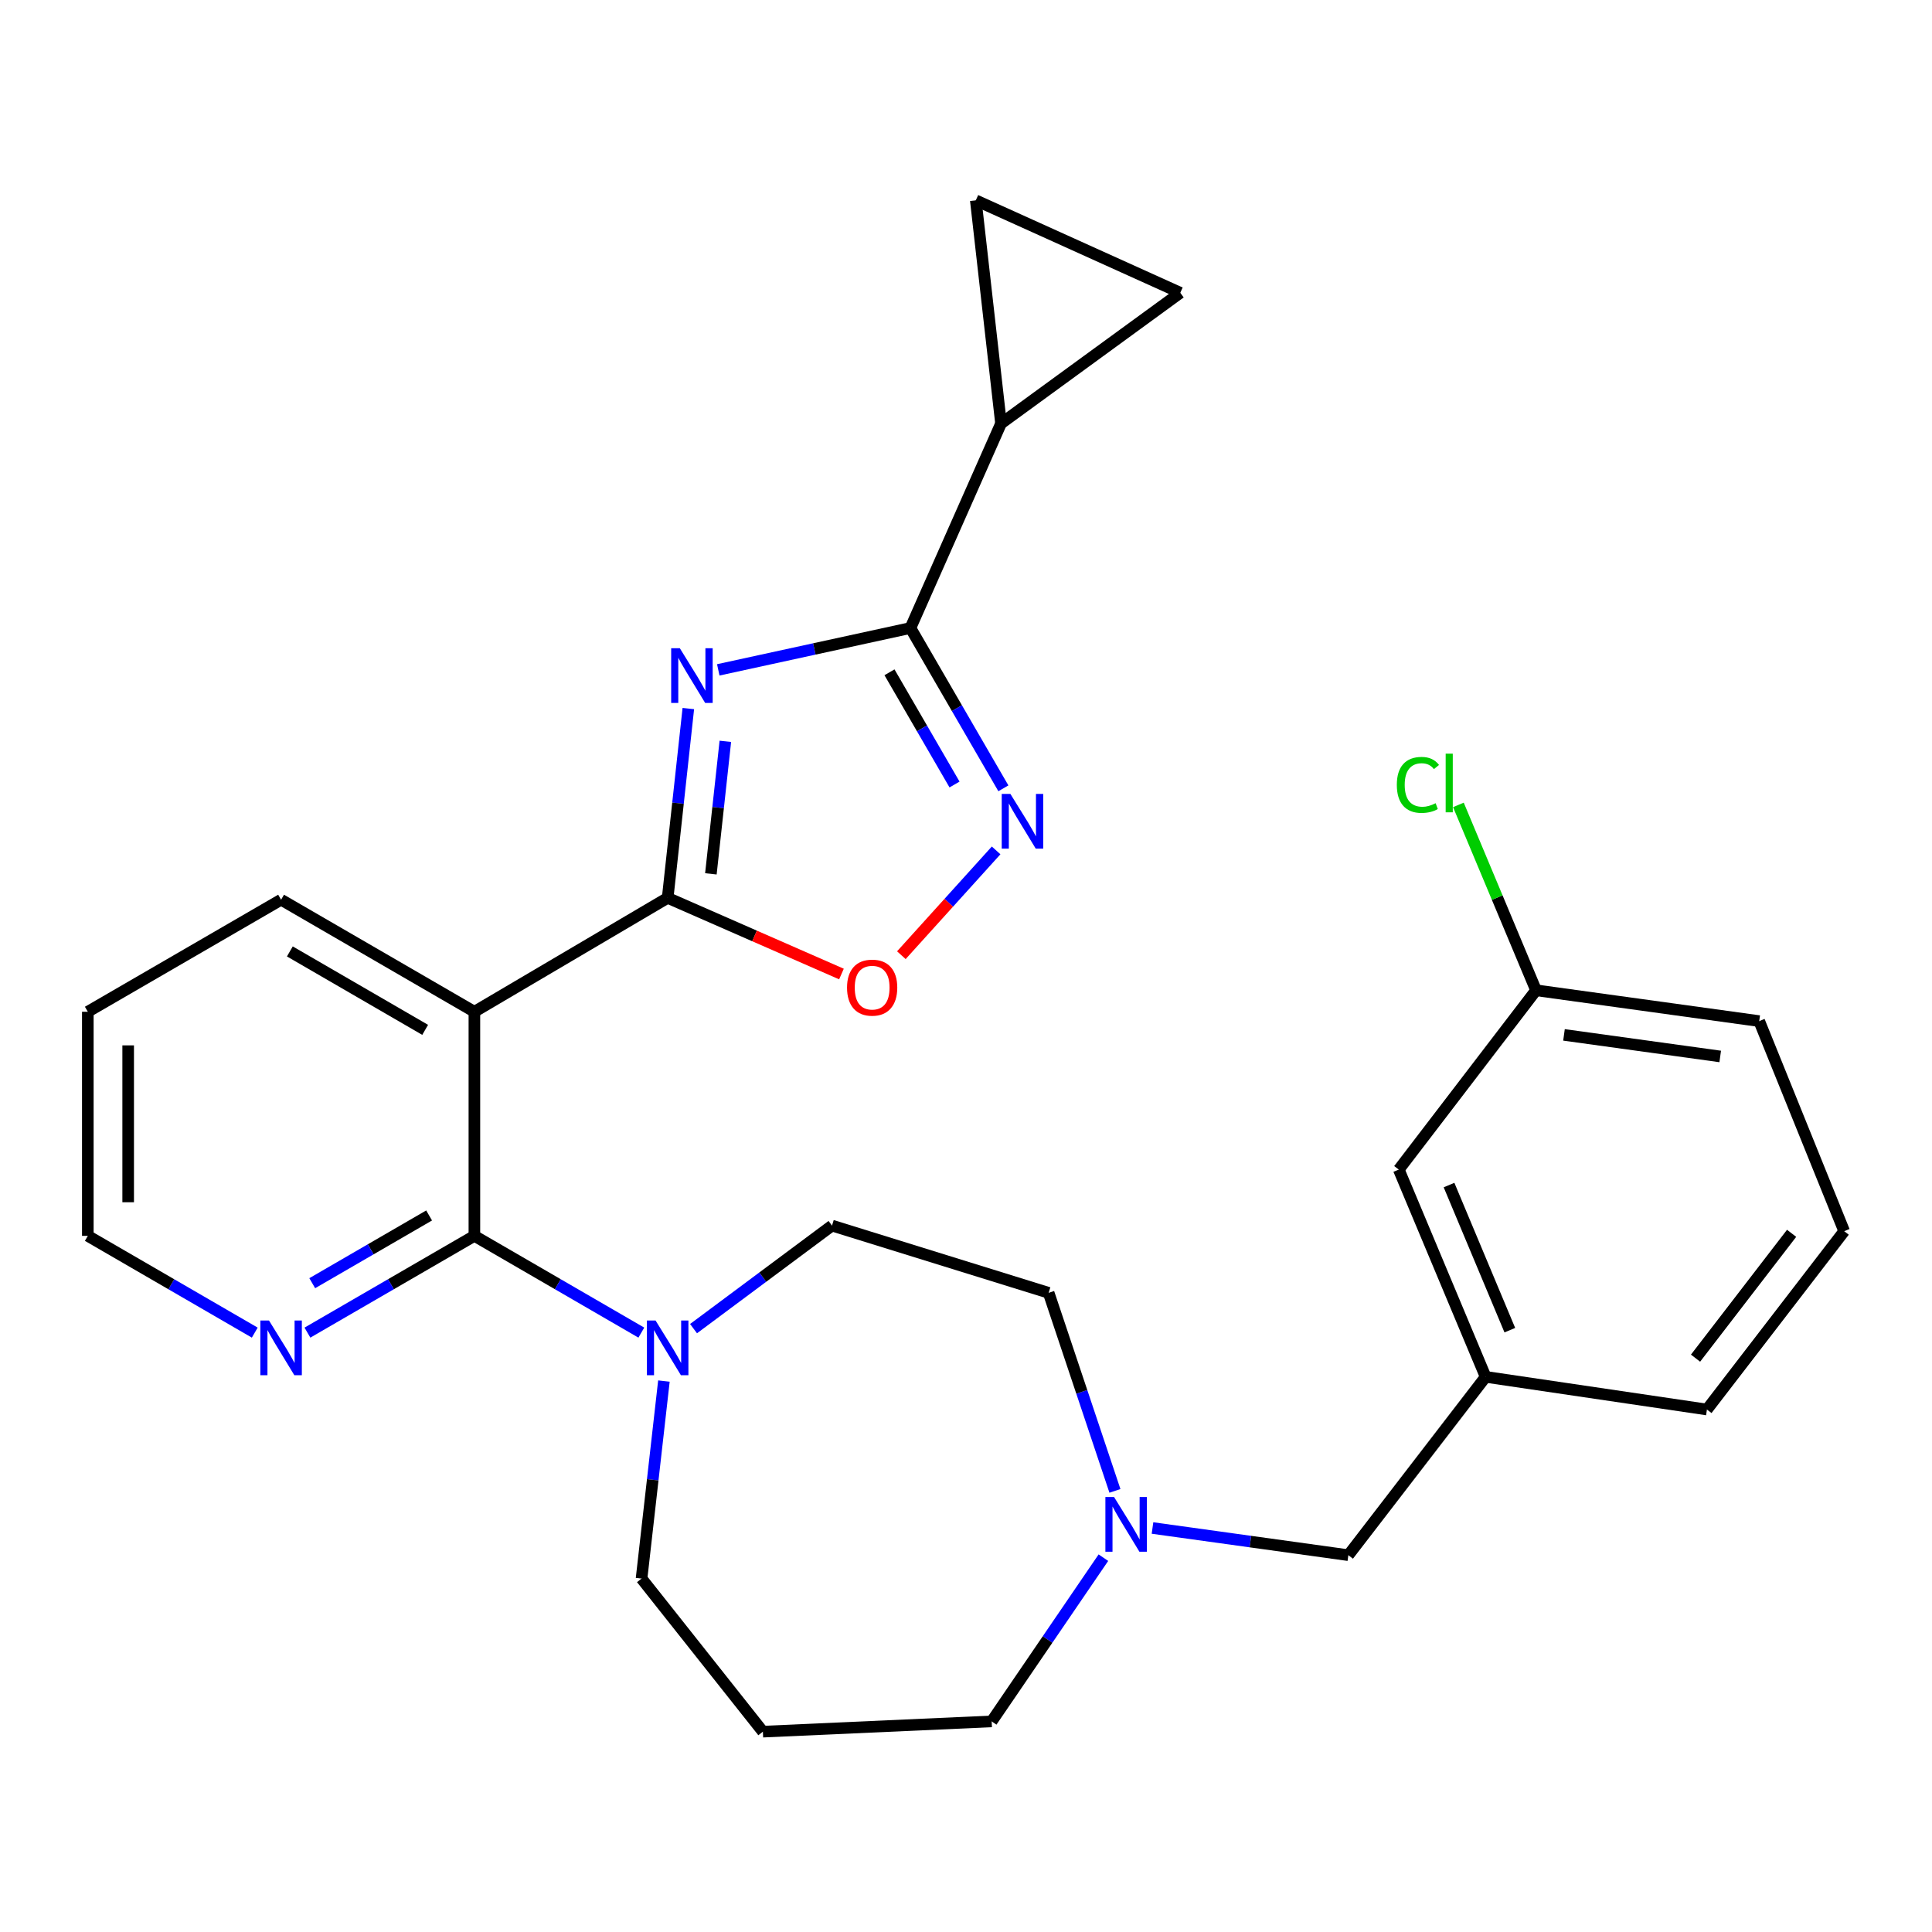 <?xml version='1.0' encoding='iso-8859-1'?>
<svg version='1.1' baseProfile='full'
              xmlns='http://www.w3.org/2000/svg'
                      xmlns:rdkit='http://www.rdkit.org/xml'
                      xmlns:xlink='http://www.w3.org/1999/xlink'
                  xml:space='preserve'
width='1000px' height='1000px' viewBox='0 0 1000 1000'>
<!-- END OF HEADER -->
<rect style='opacity:1.0;fill:#FFFFFF;stroke:none' width='1000' height='1000' x='0' y='0'> </rect>
<path class='bond-0' d='M 356.278,366.745 L 350.931,415.74' style='fill:none;fill-rule:evenodd;stroke:#0000FF;stroke-width:6px;stroke-linecap:butt;stroke-linejoin:miter;stroke-opacity:1' />
<path class='bond-0' d='M 350.931,415.74 L 345.584,464.735' style='fill:none;fill-rule:evenodd;stroke:#000000;stroke-width:6px;stroke-linecap:butt;stroke-linejoin:miter;stroke-opacity:1' />
<path class='bond-0' d='M 375.438,383.71 L 371.695,418.006' style='fill:none;fill-rule:evenodd;stroke:#0000FF;stroke-width:6px;stroke-linecap:butt;stroke-linejoin:miter;stroke-opacity:1' />
<path class='bond-0' d='M 371.695,418.006 L 367.952,452.303' style='fill:none;fill-rule:evenodd;stroke:#000000;stroke-width:6px;stroke-linecap:butt;stroke-linejoin:miter;stroke-opacity:1' />
<path class='bond-1' d='M 371.773,346.722 L 421.509,335.889' style='fill:none;fill-rule:evenodd;stroke:#0000FF;stroke-width:6px;stroke-linecap:butt;stroke-linejoin:miter;stroke-opacity:1' />
<path class='bond-1' d='M 421.509,335.889 L 471.245,325.056' style='fill:none;fill-rule:evenodd;stroke:#000000;stroke-width:6px;stroke-linecap:butt;stroke-linejoin:miter;stroke-opacity:1' />
<path class='bond-2' d='M 345.584,464.735 L 245.545,523.684' style='fill:none;fill-rule:evenodd;stroke:#000000;stroke-width:6px;stroke-linecap:butt;stroke-linejoin:miter;stroke-opacity:1' />
<path class='bond-5' d='M 345.584,464.735 L 390.56,484.444' style='fill:none;fill-rule:evenodd;stroke:#000000;stroke-width:6px;stroke-linecap:butt;stroke-linejoin:miter;stroke-opacity:1' />
<path class='bond-5' d='M 390.56,484.444 L 435.536,504.154' style='fill:none;fill-rule:evenodd;stroke:#FF0000;stroke-width:6px;stroke-linecap:butt;stroke-linejoin:miter;stroke-opacity:1' />
<path class='bond-4' d='M 471.245,325.056 L 495.296,366.545' style='fill:none;fill-rule:evenodd;stroke:#000000;stroke-width:6px;stroke-linecap:butt;stroke-linejoin:miter;stroke-opacity:1' />
<path class='bond-4' d='M 495.296,366.545 L 519.347,408.033' style='fill:none;fill-rule:evenodd;stroke:#0000FF;stroke-width:6px;stroke-linecap:butt;stroke-linejoin:miter;stroke-opacity:1' />
<path class='bond-4' d='M 460.39,347.978 L 477.225,377.02' style='fill:none;fill-rule:evenodd;stroke:#000000;stroke-width:6px;stroke-linecap:butt;stroke-linejoin:miter;stroke-opacity:1' />
<path class='bond-4' d='M 477.225,377.02 L 494.061,406.062' style='fill:none;fill-rule:evenodd;stroke:#0000FF;stroke-width:6px;stroke-linecap:butt;stroke-linejoin:miter;stroke-opacity:1' />
<path class='bond-7' d='M 471.245,325.056 L 518.126,219.203' style='fill:none;fill-rule:evenodd;stroke:#000000;stroke-width:6px;stroke-linecap:butt;stroke-linejoin:miter;stroke-opacity:1' />
<path class='bond-3' d='M 245.545,523.684 L 245.545,639.679' style='fill:none;fill-rule:evenodd;stroke:#000000;stroke-width:6px;stroke-linecap:butt;stroke-linejoin:miter;stroke-opacity:1' />
<path class='bond-19' d='M 245.545,523.684 L 145.494,465.687' style='fill:none;fill-rule:evenodd;stroke:#000000;stroke-width:6px;stroke-linecap:butt;stroke-linejoin:miter;stroke-opacity:1' />
<path class='bond-19' d='M 220.062,533.055 L 150.026,492.457' style='fill:none;fill-rule:evenodd;stroke:#000000;stroke-width:6px;stroke-linecap:butt;stroke-linejoin:miter;stroke-opacity:1' />
<path class='bond-6' d='M 245.545,639.679 L 288.749,664.721' style='fill:none;fill-rule:evenodd;stroke:#000000;stroke-width:6px;stroke-linecap:butt;stroke-linejoin:miter;stroke-opacity:1' />
<path class='bond-6' d='M 288.749,664.721 L 331.953,689.764' style='fill:none;fill-rule:evenodd;stroke:#0000FF;stroke-width:6px;stroke-linecap:butt;stroke-linejoin:miter;stroke-opacity:1' />
<path class='bond-11' d='M 245.545,639.679 L 202.335,664.722' style='fill:none;fill-rule:evenodd;stroke:#000000;stroke-width:6px;stroke-linecap:butt;stroke-linejoin:miter;stroke-opacity:1' />
<path class='bond-11' d='M 202.335,664.722 L 159.125,689.765' style='fill:none;fill-rule:evenodd;stroke:#0000FF;stroke-width:6px;stroke-linecap:butt;stroke-linejoin:miter;stroke-opacity:1' />
<path class='bond-11' d='M 222.108,629.12 L 191.861,646.65' style='fill:none;fill-rule:evenodd;stroke:#000000;stroke-width:6px;stroke-linecap:butt;stroke-linejoin:miter;stroke-opacity:1' />
<path class='bond-11' d='M 191.861,646.65 L 161.614,664.18' style='fill:none;fill-rule:evenodd;stroke:#0000FF;stroke-width:6px;stroke-linecap:butt;stroke-linejoin:miter;stroke-opacity:1' />
<path class='bond-28' d='M 515.591,440.166 L 491.065,467.286' style='fill:none;fill-rule:evenodd;stroke:#0000FF;stroke-width:6px;stroke-linecap:butt;stroke-linejoin:miter;stroke-opacity:1' />
<path class='bond-28' d='M 491.065,467.286 L 466.539,494.405' style='fill:none;fill-rule:evenodd;stroke:#FF0000;stroke-width:6px;stroke-linecap:butt;stroke-linejoin:miter;stroke-opacity:1' />
<path class='bond-12' d='M 358.975,687.699 L 394.808,661.032' style='fill:none;fill-rule:evenodd;stroke:#0000FF;stroke-width:6px;stroke-linecap:butt;stroke-linejoin:miter;stroke-opacity:1' />
<path class='bond-12' d='M 394.808,661.032 L 430.642,634.364' style='fill:none;fill-rule:evenodd;stroke:#000000;stroke-width:6px;stroke-linecap:butt;stroke-linejoin:miter;stroke-opacity:1' />
<path class='bond-18' d='M 343.64,714.829 L 337.853,765.944' style='fill:none;fill-rule:evenodd;stroke:#0000FF;stroke-width:6px;stroke-linecap:butt;stroke-linejoin:miter;stroke-opacity:1' />
<path class='bond-18' d='M 337.853,765.944 L 332.065,817.06' style='fill:none;fill-rule:evenodd;stroke:#000000;stroke-width:6px;stroke-linecap:butt;stroke-linejoin:miter;stroke-opacity:1' />
<path class='bond-8' d='M 518.126,219.203 L 610.912,151.54' style='fill:none;fill-rule:evenodd;stroke:#000000;stroke-width:6px;stroke-linecap:butt;stroke-linejoin:miter;stroke-opacity:1' />
<path class='bond-9' d='M 518.126,219.203 L 505.071,103.696' style='fill:none;fill-rule:evenodd;stroke:#000000;stroke-width:6px;stroke-linecap:butt;stroke-linejoin:miter;stroke-opacity:1' />
<path class='bond-29' d='M 610.912,151.54 L 505.071,103.696' style='fill:none;fill-rule:evenodd;stroke:#000000;stroke-width:6px;stroke-linecap:butt;stroke-linejoin:miter;stroke-opacity:1' />
<path class='bond-10' d='M 577.091,771.682 L 559.932,720.423' style='fill:none;fill-rule:evenodd;stroke:#0000FF;stroke-width:6px;stroke-linecap:butt;stroke-linejoin:miter;stroke-opacity:1' />
<path class='bond-10' d='M 559.932,720.423 L 542.773,669.165' style='fill:none;fill-rule:evenodd;stroke:#000000;stroke-width:6px;stroke-linecap:butt;stroke-linejoin:miter;stroke-opacity:1' />
<path class='bond-13' d='M 596.531,790.893 L 647.22,797.925' style='fill:none;fill-rule:evenodd;stroke:#0000FF;stroke-width:6px;stroke-linecap:butt;stroke-linejoin:miter;stroke-opacity:1' />
<path class='bond-13' d='M 647.22,797.925 L 697.908,804.957' style='fill:none;fill-rule:evenodd;stroke:#000000;stroke-width:6px;stroke-linecap:butt;stroke-linejoin:miter;stroke-opacity:1' />
<path class='bond-31' d='M 571.118,806.248 L 542.203,848.619' style='fill:none;fill-rule:evenodd;stroke:#0000FF;stroke-width:6px;stroke-linecap:butt;stroke-linejoin:miter;stroke-opacity:1' />
<path class='bond-31' d='M 542.203,848.619 L 513.287,890.99' style='fill:none;fill-rule:evenodd;stroke:#000000;stroke-width:6px;stroke-linecap:butt;stroke-linejoin:miter;stroke-opacity:1' />
<path class='bond-30' d='M 131.863,689.764 L 88.659,664.721' style='fill:none;fill-rule:evenodd;stroke:#0000FF;stroke-width:6px;stroke-linecap:butt;stroke-linejoin:miter;stroke-opacity:1' />
<path class='bond-30' d='M 88.659,664.721 L 45.455,639.679' style='fill:none;fill-rule:evenodd;stroke:#000000;stroke-width:6px;stroke-linecap:butt;stroke-linejoin:miter;stroke-opacity:1' />
<path class='bond-15' d='M 430.642,634.364 L 542.773,669.165' style='fill:none;fill-rule:evenodd;stroke:#000000;stroke-width:6px;stroke-linecap:butt;stroke-linejoin:miter;stroke-opacity:1' />
<path class='bond-14' d='M 697.908,804.957 L 768.961,712.657' style='fill:none;fill-rule:evenodd;stroke:#000000;stroke-width:6px;stroke-linecap:butt;stroke-linejoin:miter;stroke-opacity:1' />
<path class='bond-17' d='M 768.961,712.657 L 724.006,605.366' style='fill:none;fill-rule:evenodd;stroke:#000000;stroke-width:6px;stroke-linecap:butt;stroke-linejoin:miter;stroke-opacity:1' />
<path class='bond-17' d='M 781.482,688.492 L 750.014,613.388' style='fill:none;fill-rule:evenodd;stroke:#000000;stroke-width:6px;stroke-linecap:butt;stroke-linejoin:miter;stroke-opacity:1' />
<path class='bond-25' d='M 768.961,712.657 L 883.505,729.565' style='fill:none;fill-rule:evenodd;stroke:#000000;stroke-width:6px;stroke-linecap:butt;stroke-linejoin:miter;stroke-opacity:1' />
<path class='bond-16' d='M 394.867,896.304 L 332.065,817.06' style='fill:none;fill-rule:evenodd;stroke:#000000;stroke-width:6px;stroke-linecap:butt;stroke-linejoin:miter;stroke-opacity:1' />
<path class='bond-22' d='M 394.867,896.304 L 513.287,890.99' style='fill:none;fill-rule:evenodd;stroke:#000000;stroke-width:6px;stroke-linecap:butt;stroke-linejoin:miter;stroke-opacity:1' />
<path class='bond-20' d='M 724.006,605.366 L 795.047,512.567' style='fill:none;fill-rule:evenodd;stroke:#000000;stroke-width:6px;stroke-linecap:butt;stroke-linejoin:miter;stroke-opacity:1' />
<path class='bond-27' d='M 145.494,465.687 L 45.455,523.684' style='fill:none;fill-rule:evenodd;stroke:#000000;stroke-width:6px;stroke-linecap:butt;stroke-linejoin:miter;stroke-opacity:1' />
<path class='bond-21' d='M 795.047,512.567 L 774.955,464.59' style='fill:none;fill-rule:evenodd;stroke:#000000;stroke-width:6px;stroke-linecap:butt;stroke-linejoin:miter;stroke-opacity:1' />
<path class='bond-21' d='M 774.955,464.59 L 754.863,416.613' style='fill:none;fill-rule:evenodd;stroke:#00CC00;stroke-width:6px;stroke-linecap:butt;stroke-linejoin:miter;stroke-opacity:1' />
<path class='bond-32' d='M 795.047,512.567 L 910.566,528.523' style='fill:none;fill-rule:evenodd;stroke:#000000;stroke-width:6px;stroke-linecap:butt;stroke-linejoin:miter;stroke-opacity:1' />
<path class='bond-32' d='M 809.517,535.652 L 890.38,546.821' style='fill:none;fill-rule:evenodd;stroke:#000000;stroke-width:6px;stroke-linecap:butt;stroke-linejoin:miter;stroke-opacity:1' />
<path class='bond-23' d='M 954.545,637.254 L 883.505,729.565' style='fill:none;fill-rule:evenodd;stroke:#000000;stroke-width:6px;stroke-linecap:butt;stroke-linejoin:miter;stroke-opacity:1' />
<path class='bond-23' d='M 927.336,638.361 L 877.608,702.979' style='fill:none;fill-rule:evenodd;stroke:#000000;stroke-width:6px;stroke-linecap:butt;stroke-linejoin:miter;stroke-opacity:1' />
<path class='bond-26' d='M 954.545,637.254 L 910.566,528.523' style='fill:none;fill-rule:evenodd;stroke:#000000;stroke-width:6px;stroke-linecap:butt;stroke-linejoin:miter;stroke-opacity:1' />
<path class='bond-24' d='M 45.455,639.679 L 45.455,523.684' style='fill:none;fill-rule:evenodd;stroke:#000000;stroke-width:6px;stroke-linecap:butt;stroke-linejoin:miter;stroke-opacity:1' />
<path class='bond-24' d='M 66.342,622.28 L 66.342,541.083' style='fill:none;fill-rule:evenodd;stroke:#000000;stroke-width:6px;stroke-linecap:butt;stroke-linejoin:miter;stroke-opacity:1' />
<path  class='atom-0' d='M 351.879 335.532
L 361.159 350.532
Q 362.079 352.012, 363.559 354.692
Q 365.039 357.372, 365.119 357.532
L 365.119 335.532
L 368.879 335.532
L 368.879 363.852
L 364.999 363.852
L 355.039 347.452
Q 353.879 345.532, 352.639 343.332
Q 351.439 341.132, 351.079 340.452
L 351.079 363.852
L 347.399 363.852
L 347.399 335.532
L 351.879 335.532
' fill='#0000FF'/>
<path  class='atom-5' d='M 522.971 410.924
L 532.251 425.924
Q 533.171 427.404, 534.651 430.084
Q 536.131 432.764, 536.211 432.924
L 536.211 410.924
L 539.971 410.924
L 539.971 439.244
L 536.091 439.244
L 526.131 422.844
Q 524.971 420.924, 523.731 418.724
Q 522.531 416.524, 522.171 415.844
L 522.171 439.244
L 518.491 439.244
L 518.491 410.924
L 522.971 410.924
' fill='#0000FF'/>
<path  class='atom-6' d='M 438.425 511.197
Q 438.425 504.397, 441.785 500.597
Q 445.145 496.797, 451.425 496.797
Q 457.705 496.797, 461.065 500.597
Q 464.425 504.397, 464.425 511.197
Q 464.425 518.077, 461.025 521.997
Q 457.625 525.877, 451.425 525.877
Q 445.185 525.877, 441.785 521.997
Q 438.425 518.117, 438.425 511.197
M 451.425 522.677
Q 455.745 522.677, 458.065 519.797
Q 460.425 516.877, 460.425 511.197
Q 460.425 505.637, 458.065 502.837
Q 455.745 499.997, 451.425 499.997
Q 447.105 499.997, 444.745 502.797
Q 442.425 505.597, 442.425 511.197
Q 442.425 516.917, 444.745 519.797
Q 447.105 522.677, 451.425 522.677
' fill='#FF0000'/>
<path  class='atom-7' d='M 339.324 683.505
L 348.604 698.505
Q 349.524 699.985, 351.004 702.665
Q 352.484 705.345, 352.564 705.505
L 352.564 683.505
L 356.324 683.505
L 356.324 711.825
L 352.444 711.825
L 342.484 695.425
Q 341.324 693.505, 340.084 691.305
Q 338.884 689.105, 338.524 688.425
L 338.524 711.825
L 334.844 711.825
L 334.844 683.505
L 339.324 683.505
' fill='#0000FF'/>
<path  class='atom-11' d='M 576.628 774.841
L 585.908 789.841
Q 586.828 791.321, 588.308 794.001
Q 589.788 796.681, 589.868 796.841
L 589.868 774.841
L 593.628 774.841
L 593.628 803.161
L 589.748 803.161
L 579.788 786.761
Q 578.628 784.841, 577.388 782.641
Q 576.188 780.441, 575.828 779.761
L 575.828 803.161
L 572.148 803.161
L 572.148 774.841
L 576.628 774.841
' fill='#0000FF'/>
<path  class='atom-12' d='M 139.234 683.505
L 148.514 698.505
Q 149.434 699.985, 150.914 702.665
Q 152.394 705.345, 152.474 705.505
L 152.474 683.505
L 156.234 683.505
L 156.234 711.825
L 152.354 711.825
L 142.394 695.425
Q 141.234 693.505, 139.994 691.305
Q 138.794 689.105, 138.434 688.425
L 138.434 711.825
L 134.754 711.825
L 134.754 683.505
L 139.234 683.505
' fill='#0000FF'/>
<path  class='atom-22' d='M 722.995 406.255
Q 722.995 399.215, 726.275 395.535
Q 729.595 391.815, 735.875 391.815
Q 741.715 391.815, 744.835 395.935
L 742.195 398.095
Q 739.915 395.095, 735.875 395.095
Q 731.595 395.095, 729.315 397.975
Q 727.075 400.815, 727.075 406.255
Q 727.075 411.855, 729.395 414.735
Q 731.755 417.615, 736.315 417.615
Q 739.435 417.615, 743.075 415.735
L 744.195 418.735
Q 742.715 419.695, 740.475 420.255
Q 738.235 420.815, 735.755 420.815
Q 729.595 420.815, 726.275 417.055
Q 722.995 413.295, 722.995 406.255
' fill='#00CC00'/>
<path  class='atom-22' d='M 748.275 390.095
L 751.955 390.095
L 751.955 420.455
L 748.275 420.455
L 748.275 390.095
' fill='#00CC00'/>
</svg>
